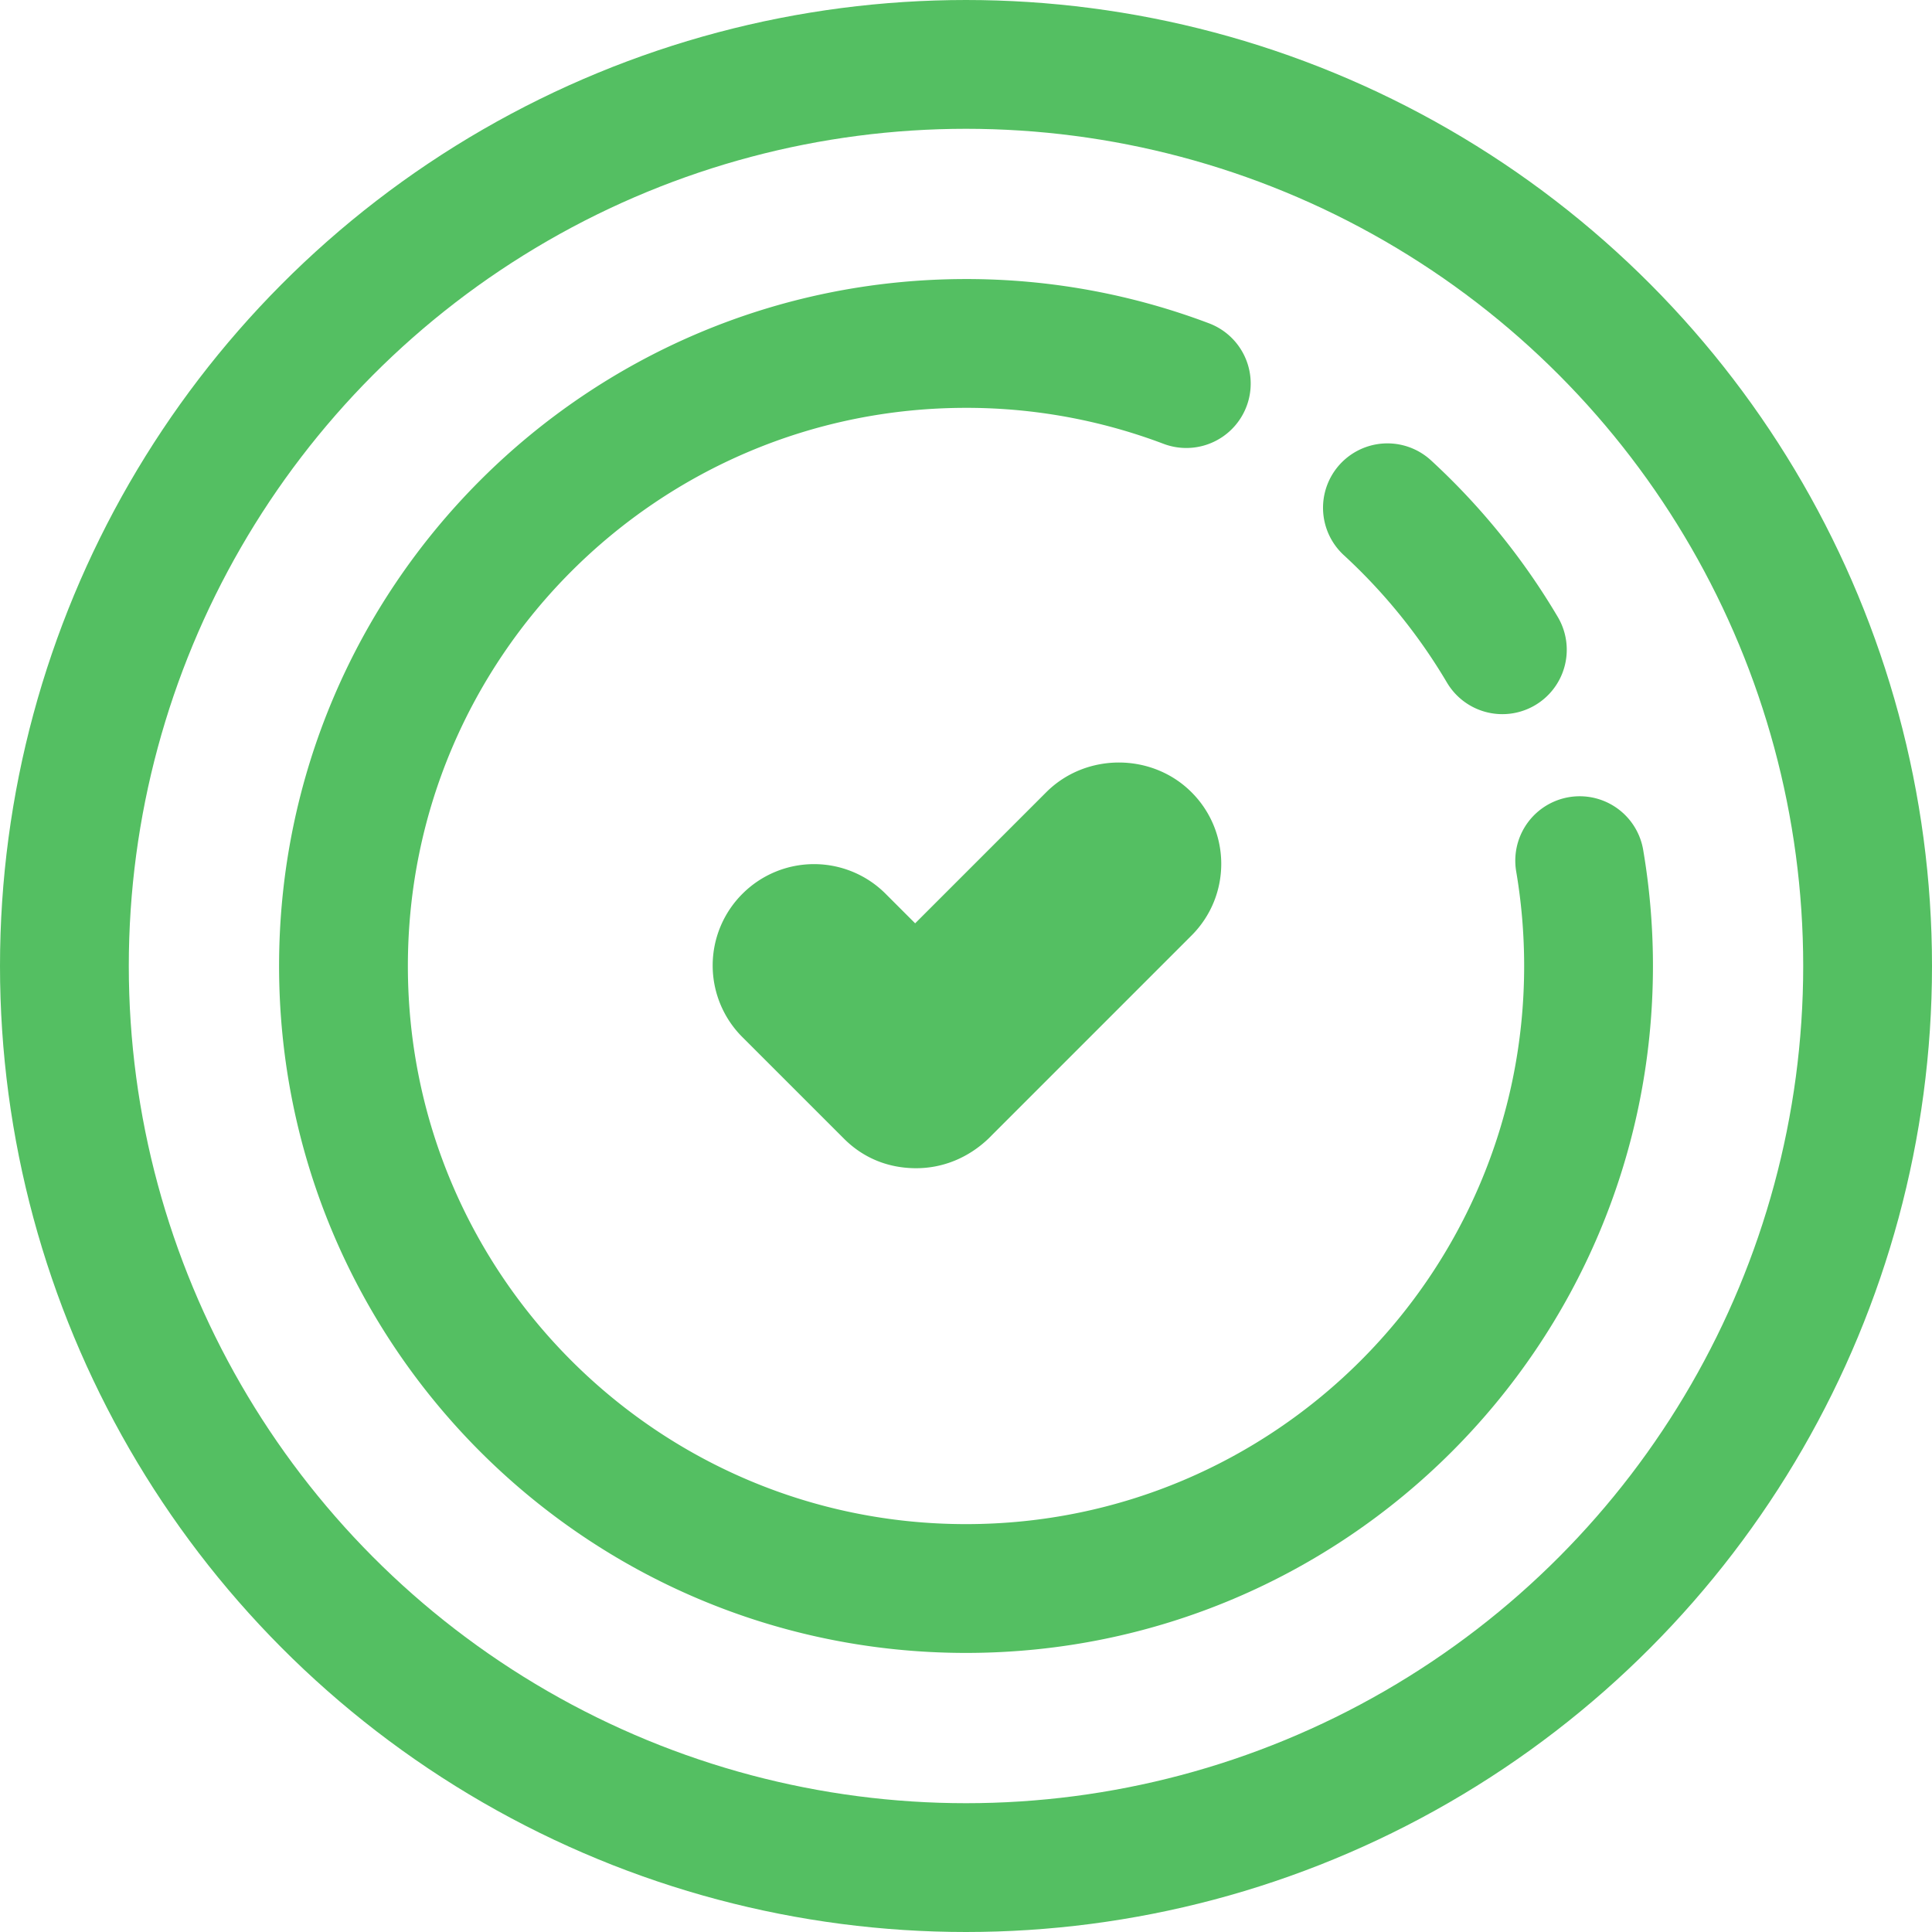 <svg xmlns="http://www.w3.org/2000/svg" width="78" height="78" fill="none"><g clip-path="url(#a)"><path fill="#54BF62" d="m42.239 31.985-5.292 5.292-1.19-1.19a4.085 4.085 0 0 0-5.784 0 4.085 4.085 0 0 0 0 5.785l4.103 4.102c.82.82 1.846 1.19 2.912 1.19 1.067 0 2.092-.41 2.913-1.19l8.204-8.205c1.6-1.6 1.6-4.184 0-5.784-1.6-1.6-4.266-1.6-5.866 0Z"/><path stroke="#54BF62" stroke-linecap="round" stroke-linejoin="round" stroke-width="5.2" d="M47.894 15.486A25.077 25.077 0 0 0 39 13.866C25.12 13.867 13.867 25.12 13.867 39c0 13.88 11.253 25.133 25.134 25.133 13.88 0 25.133-11.252 25.133-25.133 0-1.45-.123-2.87-.358-4.253M56.014 20.5a25.25 25.25 0 0 1 4.64 5.732"/><circle cx="39" cy="39" r="36.4" stroke="#54BF62" stroke-width="5.2"/></g><defs><clipPath id="a"><path fill="#fff" d="M0 0h78v78H0z"/></clipPath></defs></svg>